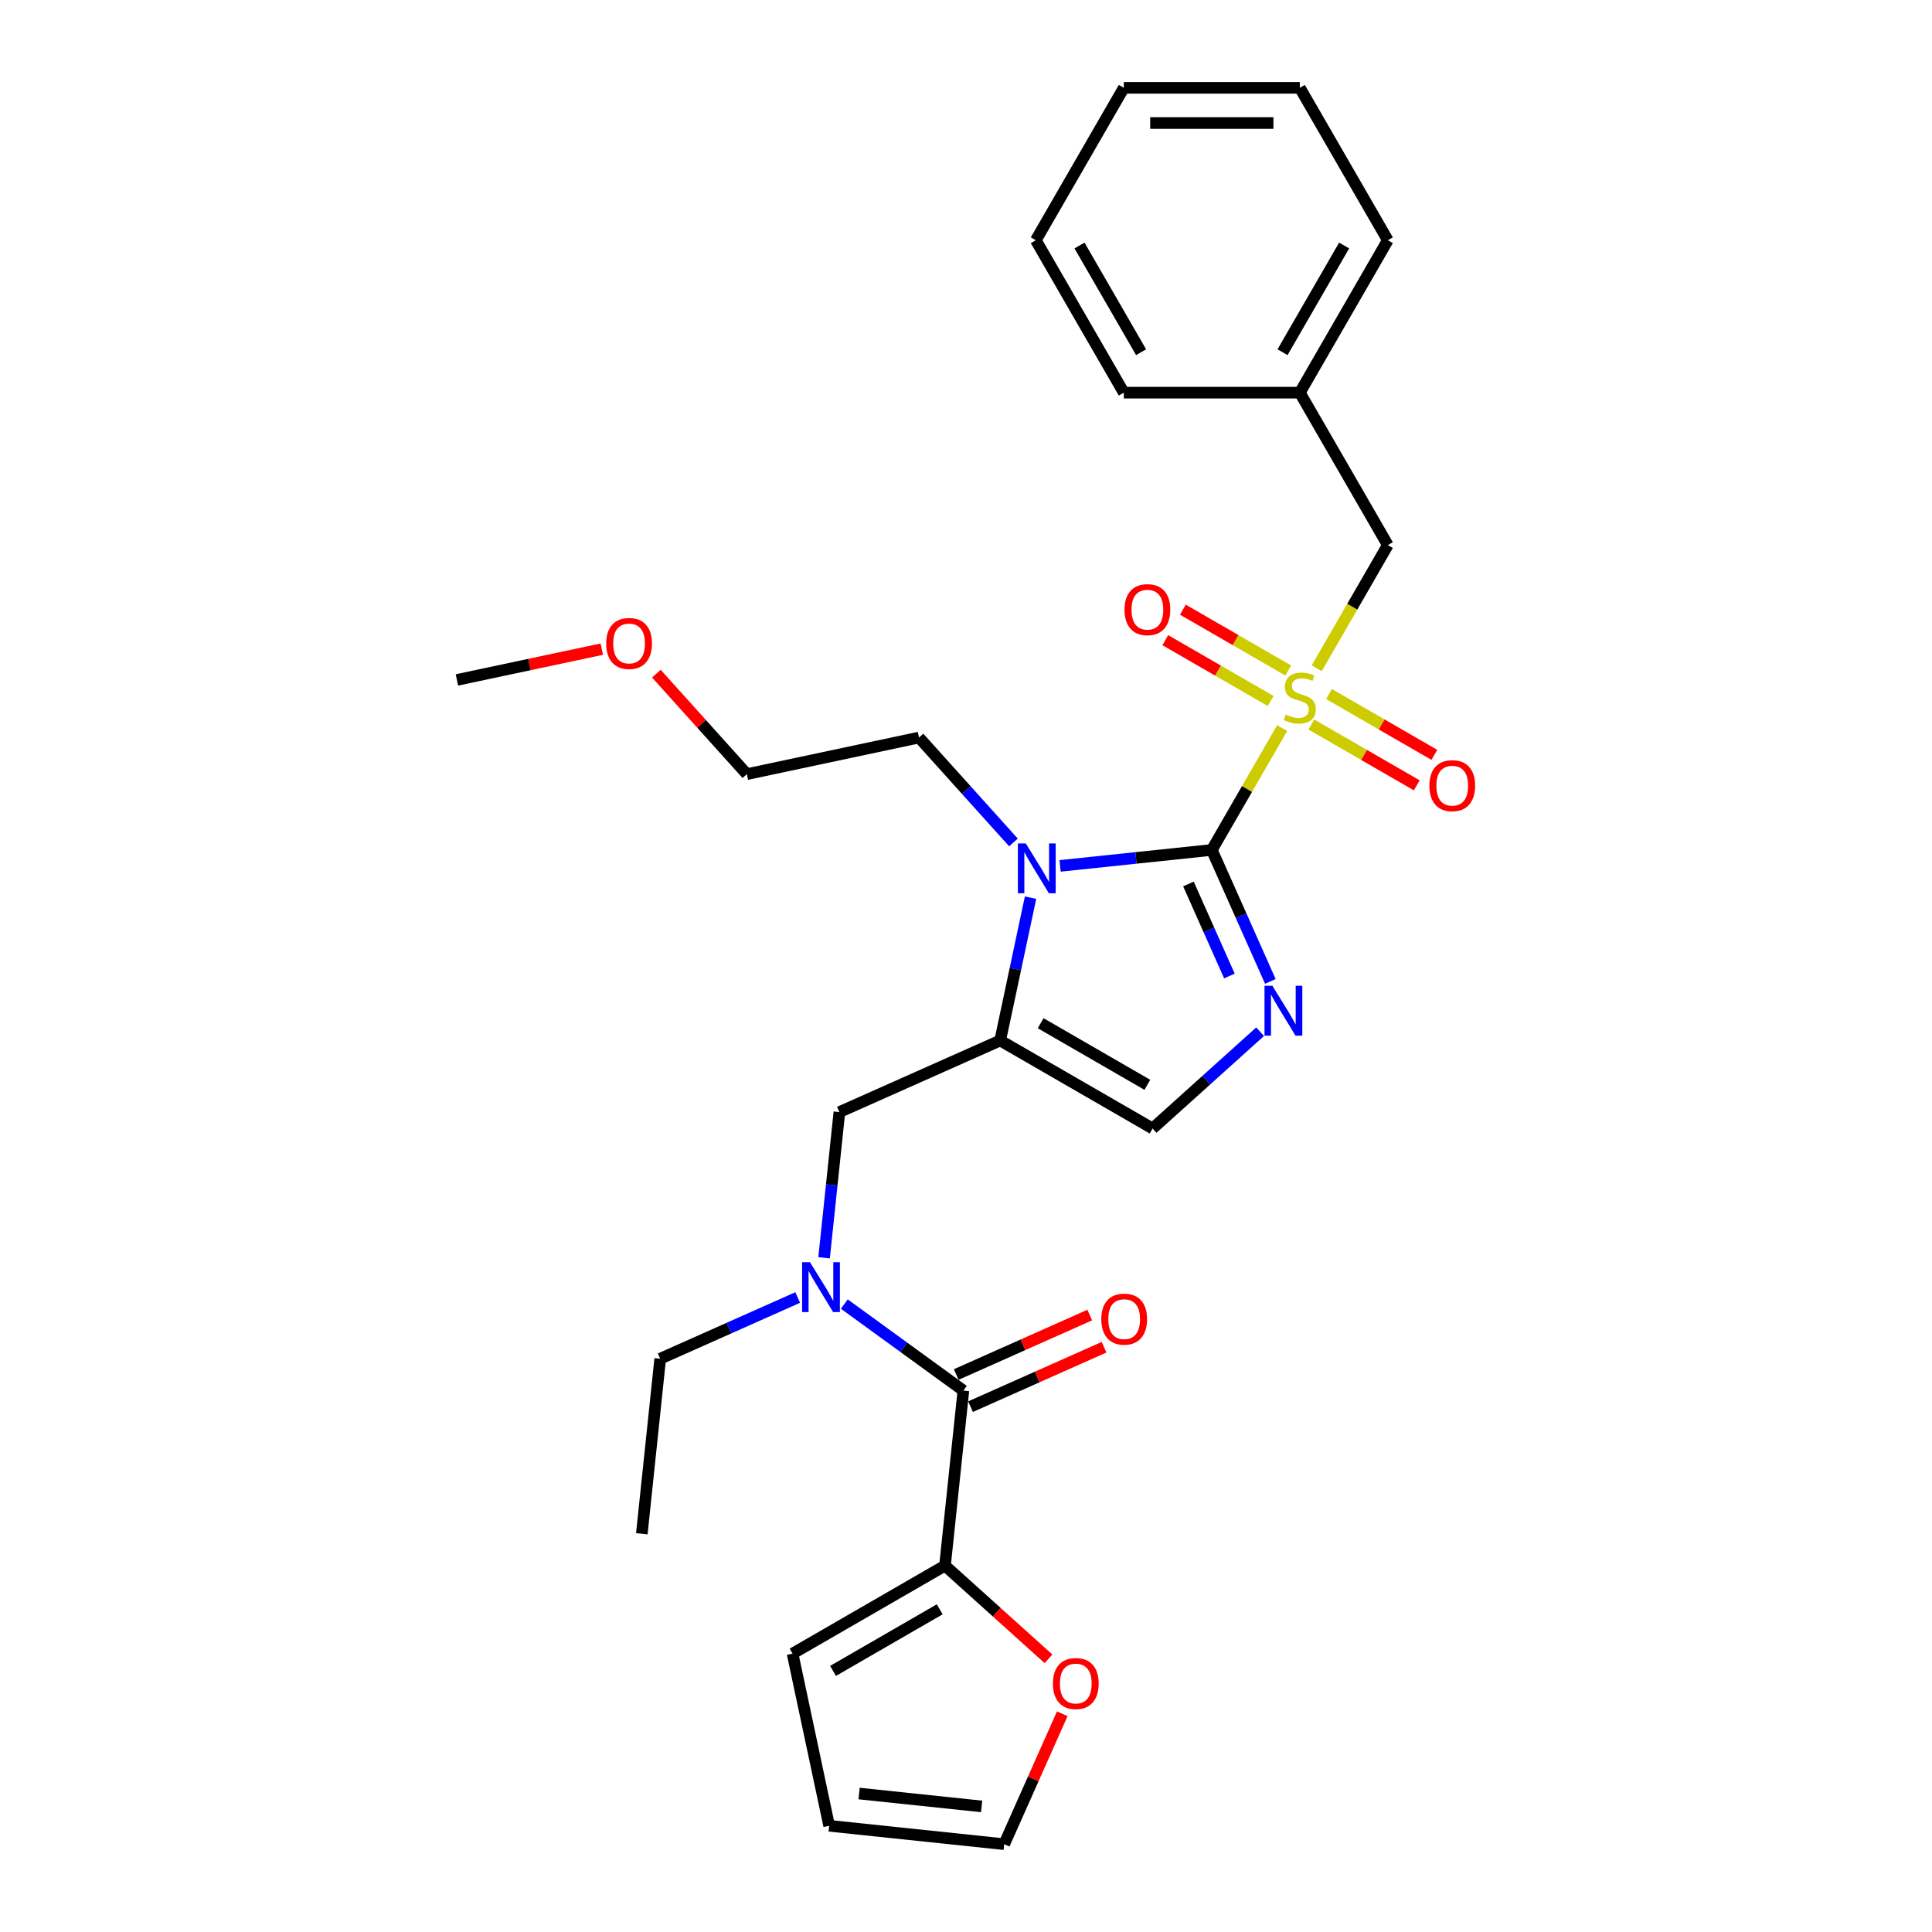 <?xml version='1.0' encoding='iso-8859-1'?>
<svg version='1.1' baseProfile='full'
              xmlns='http://www.w3.org/2000/svg'
                      xmlns:rdkit='http://www.rdkit.org/xml'
                      xmlns:xlink='http://www.w3.org/1999/xlink'
                  xml:space='preserve'
width='1000px' height='1000px' viewBox='0 0 1000 1000'>
<!-- END OF HEADER -->
<rect style='opacity:1.0;fill:#FFFFFF;stroke:none' width='1000' height='1000' x='0' y='0'> </rect>
<path class='bond-0' d='M 426.543,651.038 L 430.507,613.326' style='fill:none;fill-rule:evenodd;stroke:#0000FF;stroke-width:6px;stroke-linecap:butt;stroke-linejoin:miter;stroke-opacity:1' />
<path class='bond-0' d='M 430.507,613.326 L 434.47,575.615' style='fill:none;fill-rule:evenodd;stroke:#000000;stroke-width:6px;stroke-linecap:butt;stroke-linejoin:miter;stroke-opacity:1' />
<path class='bond-1' d='M 437.009,674.979 L 467.829,697.371' style='fill:none;fill-rule:evenodd;stroke:#0000FF;stroke-width:6px;stroke-linecap:butt;stroke-linejoin:miter;stroke-opacity:1' />
<path class='bond-1' d='M 467.829,697.371 L 498.649,719.763' style='fill:none;fill-rule:evenodd;stroke:#000000;stroke-width:6px;stroke-linecap:butt;stroke-linejoin:miter;stroke-opacity:1' />
<path class='bond-2' d='M 412.886,671.586 L 377.305,687.427' style='fill:none;fill-rule:evenodd;stroke:#0000FF;stroke-width:6px;stroke-linecap:butt;stroke-linejoin:miter;stroke-opacity:1' />
<path class='bond-2' d='M 377.305,687.427 L 341.724,703.269' style='fill:none;fill-rule:evenodd;stroke:#000000;stroke-width:6px;stroke-linecap:butt;stroke-linejoin:miter;stroke-opacity:1' />
<path class='bond-3' d='M 489.127,810.364 L 515.917,834.485' style='fill:none;fill-rule:evenodd;stroke:#000000;stroke-width:6px;stroke-linecap:butt;stroke-linejoin:miter;stroke-opacity:1' />
<path class='bond-3' d='M 515.917,834.485 L 542.707,858.607' style='fill:none;fill-rule:evenodd;stroke:#FF0000;stroke-width:6px;stroke-linecap:butt;stroke-linejoin:miter;stroke-opacity:1' />
<path class='bond-4' d='M 489.127,810.364 L 410.232,855.914' style='fill:none;fill-rule:evenodd;stroke:#000000;stroke-width:6px;stroke-linecap:butt;stroke-linejoin:miter;stroke-opacity:1' />
<path class='bond-4' d='M 486.402,832.975 L 431.176,864.86' style='fill:none;fill-rule:evenodd;stroke:#000000;stroke-width:6px;stroke-linecap:butt;stroke-linejoin:miter;stroke-opacity:1' />
<path class='bond-5' d='M 489.127,810.364 L 498.649,719.763' style='fill:none;fill-rule:evenodd;stroke:#000000;stroke-width:6px;stroke-linecap:butt;stroke-linejoin:miter;stroke-opacity:1' />
<path class='bond-6' d='M 502.355,728.085 L 536.906,712.702' style='fill:none;fill-rule:evenodd;stroke:#000000;stroke-width:6px;stroke-linecap:butt;stroke-linejoin:miter;stroke-opacity:1' />
<path class='bond-6' d='M 536.906,712.702 L 571.458,697.318' style='fill:none;fill-rule:evenodd;stroke:#FF0000;stroke-width:6px;stroke-linecap:butt;stroke-linejoin:miter;stroke-opacity:1' />
<path class='bond-6' d='M 494.944,711.44 L 529.496,696.057' style='fill:none;fill-rule:evenodd;stroke:#000000;stroke-width:6px;stroke-linecap:butt;stroke-linejoin:miter;stroke-opacity:1' />
<path class='bond-6' d='M 529.496,696.057 L 564.047,680.673' style='fill:none;fill-rule:evenodd;stroke:#FF0000;stroke-width:6px;stroke-linecap:butt;stroke-linejoin:miter;stroke-opacity:1' />
<path class='bond-7' d='M 549.826,887.045 L 534.8,920.795' style='fill:none;fill-rule:evenodd;stroke:#FF0000;stroke-width:6px;stroke-linecap:butt;stroke-linejoin:miter;stroke-opacity:1' />
<path class='bond-7' d='M 534.8,920.795 L 519.773,954.545' style='fill:none;fill-rule:evenodd;stroke:#000000;stroke-width:6px;stroke-linecap:butt;stroke-linejoin:miter;stroke-opacity:1' />
<path class='bond-8' d='M 410.232,855.914 L 429.172,945.023' style='fill:none;fill-rule:evenodd;stroke:#000000;stroke-width:6px;stroke-linecap:butt;stroke-linejoin:miter;stroke-opacity:1' />
<path class='bond-9' d='M 341.724,703.269 L 332.201,793.87' style='fill:none;fill-rule:evenodd;stroke:#000000;stroke-width:6px;stroke-linecap:butt;stroke-linejoin:miter;stroke-opacity:1' />
<path class='bond-10' d='M 663.645,376.867 L 645.44,408.398' style='fill:none;fill-rule:evenodd;stroke:#CCCC00;stroke-width:6px;stroke-linecap:butt;stroke-linejoin:miter;stroke-opacity:1' />
<path class='bond-10' d='M 645.44,408.398 L 627.236,439.929' style='fill:none;fill-rule:evenodd;stroke:#000000;stroke-width:6px;stroke-linecap:butt;stroke-linejoin:miter;stroke-opacity:1' />
<path class='bond-11' d='M 681.528,345.893 L 699.932,314.016' style='fill:none;fill-rule:evenodd;stroke:#CCCC00;stroke-width:6px;stroke-linecap:butt;stroke-linejoin:miter;stroke-opacity:1' />
<path class='bond-11' d='M 699.932,314.016 L 718.336,282.139' style='fill:none;fill-rule:evenodd;stroke:#000000;stroke-width:6px;stroke-linecap:butt;stroke-linejoin:miter;stroke-opacity:1' />
<path class='bond-12' d='M 678.78,375.014 L 706.045,390.756' style='fill:none;fill-rule:evenodd;stroke:#CCCC00;stroke-width:6px;stroke-linecap:butt;stroke-linejoin:miter;stroke-opacity:1' />
<path class='bond-12' d='M 706.045,390.756 L 733.31,406.497' style='fill:none;fill-rule:evenodd;stroke:#FF0000;stroke-width:6px;stroke-linecap:butt;stroke-linejoin:miter;stroke-opacity:1' />
<path class='bond-12' d='M 687.89,359.235 L 715.155,374.977' style='fill:none;fill-rule:evenodd;stroke:#CCCC00;stroke-width:6px;stroke-linecap:butt;stroke-linejoin:miter;stroke-opacity:1' />
<path class='bond-12' d='M 715.155,374.977 L 742.42,390.718' style='fill:none;fill-rule:evenodd;stroke:#FF0000;stroke-width:6px;stroke-linecap:butt;stroke-linejoin:miter;stroke-opacity:1' />
<path class='bond-13' d='M 666.792,347.054 L 639.527,331.313' style='fill:none;fill-rule:evenodd;stroke:#CCCC00;stroke-width:6px;stroke-linecap:butt;stroke-linejoin:miter;stroke-opacity:1' />
<path class='bond-13' d='M 639.527,331.313 L 612.262,315.571' style='fill:none;fill-rule:evenodd;stroke:#FF0000;stroke-width:6px;stroke-linecap:butt;stroke-linejoin:miter;stroke-opacity:1' />
<path class='bond-13' d='M 657.682,362.833 L 630.417,347.092' style='fill:none;fill-rule:evenodd;stroke:#CCCC00;stroke-width:6px;stroke-linecap:butt;stroke-linejoin:miter;stroke-opacity:1' />
<path class='bond-13' d='M 630.417,347.092 L 603.152,331.35' style='fill:none;fill-rule:evenodd;stroke:#FF0000;stroke-width:6px;stroke-linecap:butt;stroke-linejoin:miter;stroke-opacity:1' />
<path class='bond-14' d='M 718.336,282.139 L 672.786,203.244' style='fill:none;fill-rule:evenodd;stroke:#000000;stroke-width:6px;stroke-linecap:butt;stroke-linejoin:miter;stroke-opacity:1' />
<path class='bond-15' d='M 672.786,203.244 L 718.336,124.349' style='fill:none;fill-rule:evenodd;stroke:#000000;stroke-width:6px;stroke-linecap:butt;stroke-linejoin:miter;stroke-opacity:1' />
<path class='bond-15' d='M 663.839,182.3 L 695.724,127.074' style='fill:none;fill-rule:evenodd;stroke:#000000;stroke-width:6px;stroke-linecap:butt;stroke-linejoin:miter;stroke-opacity:1' />
<path class='bond-16' d='M 672.786,203.244 L 581.686,203.244' style='fill:none;fill-rule:evenodd;stroke:#000000;stroke-width:6px;stroke-linecap:butt;stroke-linejoin:miter;stroke-opacity:1' />
<path class='bond-17' d='M 718.336,124.349 L 672.786,45.455' style='fill:none;fill-rule:evenodd;stroke:#000000;stroke-width:6px;stroke-linecap:butt;stroke-linejoin:miter;stroke-opacity:1' />
<path class='bond-18' d='M 533.409,464.629 L 525.552,501.595' style='fill:none;fill-rule:evenodd;stroke:#0000FF;stroke-width:6px;stroke-linecap:butt;stroke-linejoin:miter;stroke-opacity:1' />
<path class='bond-18' d='M 525.552,501.595 L 517.694,538.561' style='fill:none;fill-rule:evenodd;stroke:#000000;stroke-width:6px;stroke-linecap:butt;stroke-linejoin:miter;stroke-opacity:1' />
<path class='bond-19' d='M 548.697,448.184 L 587.966,444.056' style='fill:none;fill-rule:evenodd;stroke:#0000FF;stroke-width:6px;stroke-linecap:butt;stroke-linejoin:miter;stroke-opacity:1' />
<path class='bond-19' d='M 587.966,444.056 L 627.236,439.929' style='fill:none;fill-rule:evenodd;stroke:#000000;stroke-width:6px;stroke-linecap:butt;stroke-linejoin:miter;stroke-opacity:1' />
<path class='bond-20' d='M 524.573,436.056 L 500.125,408.903' style='fill:none;fill-rule:evenodd;stroke:#0000FF;stroke-width:6px;stroke-linecap:butt;stroke-linejoin:miter;stroke-opacity:1' />
<path class='bond-20' d='M 500.125,408.903 L 475.677,381.751' style='fill:none;fill-rule:evenodd;stroke:#000000;stroke-width:6px;stroke-linecap:butt;stroke-linejoin:miter;stroke-opacity:1' />
<path class='bond-21' d='M 517.694,538.561 L 596.589,584.111' style='fill:none;fill-rule:evenodd;stroke:#000000;stroke-width:6px;stroke-linecap:butt;stroke-linejoin:miter;stroke-opacity:1' />
<path class='bond-21' d='M 538.639,529.614 L 593.865,561.499' style='fill:none;fill-rule:evenodd;stroke:#000000;stroke-width:6px;stroke-linecap:butt;stroke-linejoin:miter;stroke-opacity:1' />
<path class='bond-22' d='M 517.694,538.561 L 434.47,575.615' style='fill:none;fill-rule:evenodd;stroke:#000000;stroke-width:6px;stroke-linecap:butt;stroke-linejoin:miter;stroke-opacity:1' />
<path class='bond-23' d='M 596.589,584.111 L 624.409,559.062' style='fill:none;fill-rule:evenodd;stroke:#000000;stroke-width:6px;stroke-linecap:butt;stroke-linejoin:miter;stroke-opacity:1' />
<path class='bond-23' d='M 624.409,559.062 L 652.228,534.013' style='fill:none;fill-rule:evenodd;stroke:#0000FF;stroke-width:6px;stroke-linecap:butt;stroke-linejoin:miter;stroke-opacity:1' />
<path class='bond-24' d='M 657.532,507.976 L 642.384,473.952' style='fill:none;fill-rule:evenodd;stroke:#0000FF;stroke-width:6px;stroke-linecap:butt;stroke-linejoin:miter;stroke-opacity:1' />
<path class='bond-24' d='M 642.384,473.952 L 627.236,439.929' style='fill:none;fill-rule:evenodd;stroke:#000000;stroke-width:6px;stroke-linecap:butt;stroke-linejoin:miter;stroke-opacity:1' />
<path class='bond-24' d='M 636.343,505.18 L 625.739,481.363' style='fill:none;fill-rule:evenodd;stroke:#0000FF;stroke-width:6px;stroke-linecap:butt;stroke-linejoin:miter;stroke-opacity:1' />
<path class='bond-24' d='M 625.739,481.363 L 615.136,457.547' style='fill:none;fill-rule:evenodd;stroke:#000000;stroke-width:6px;stroke-linecap:butt;stroke-linejoin:miter;stroke-opacity:1' />
<path class='bond-25' d='M 339.731,348.674 L 363.149,374.683' style='fill:none;fill-rule:evenodd;stroke:#FF0000;stroke-width:6px;stroke-linecap:butt;stroke-linejoin:miter;stroke-opacity:1' />
<path class='bond-25' d='M 363.149,374.683 L 386.568,400.692' style='fill:none;fill-rule:evenodd;stroke:#000000;stroke-width:6px;stroke-linecap:butt;stroke-linejoin:miter;stroke-opacity:1' />
<path class='bond-26' d='M 311.49,335.993 L 273.995,343.962' style='fill:none;fill-rule:evenodd;stroke:#FF0000;stroke-width:6px;stroke-linecap:butt;stroke-linejoin:miter;stroke-opacity:1' />
<path class='bond-26' d='M 273.995,343.962 L 236.501,351.932' style='fill:none;fill-rule:evenodd;stroke:#000000;stroke-width:6px;stroke-linecap:butt;stroke-linejoin:miter;stroke-opacity:1' />
<path class='bond-27' d='M 475.677,381.751 L 386.568,400.692' style='fill:none;fill-rule:evenodd;stroke:#000000;stroke-width:6px;stroke-linecap:butt;stroke-linejoin:miter;stroke-opacity:1' />
<path class='bond-28' d='M 581.686,203.244 L 536.136,124.349' style='fill:none;fill-rule:evenodd;stroke:#000000;stroke-width:6px;stroke-linecap:butt;stroke-linejoin:miter;stroke-opacity:1' />
<path class='bond-28' d='M 590.632,182.3 L 558.747,127.074' style='fill:none;fill-rule:evenodd;stroke:#000000;stroke-width:6px;stroke-linecap:butt;stroke-linejoin:miter;stroke-opacity:1' />
<path class='bond-29' d='M 672.786,45.455 L 581.686,45.455' style='fill:none;fill-rule:evenodd;stroke:#000000;stroke-width:6px;stroke-linecap:butt;stroke-linejoin:miter;stroke-opacity:1' />
<path class='bond-29' d='M 659.121,63.675 L 595.351,63.675' style='fill:none;fill-rule:evenodd;stroke:#000000;stroke-width:6px;stroke-linecap:butt;stroke-linejoin:miter;stroke-opacity:1' />
<path class='bond-30' d='M 536.136,124.349 L 581.686,45.455' style='fill:none;fill-rule:evenodd;stroke:#000000;stroke-width:6px;stroke-linecap:butt;stroke-linejoin:miter;stroke-opacity:1' />
<path class='bond-31' d='M 519.773,954.545 L 429.172,945.023' style='fill:none;fill-rule:evenodd;stroke:#000000;stroke-width:6px;stroke-linecap:butt;stroke-linejoin:miter;stroke-opacity:1' />
<path class='bond-31' d='M 508.088,934.997 L 444.667,928.331' style='fill:none;fill-rule:evenodd;stroke:#000000;stroke-width:6px;stroke-linecap:butt;stroke-linejoin:miter;stroke-opacity:1' />
<path  class='atom-0' d='M 419.245 653.316
L 427.699 666.981
Q 428.537 668.329, 429.885 670.771
Q 431.234 673.212, 431.307 673.358
L 431.307 653.316
L 434.732 653.316
L 434.732 679.115
L 431.197 679.115
L 422.124 664.175
Q 421.067 662.426, 419.937 660.422
Q 418.844 658.417, 418.516 657.798
L 418.516 679.115
L 415.164 679.115
L 415.164 653.316
L 419.245 653.316
' fill='#0000FF'/>
<path  class='atom-3' d='M 570.03 682.782
Q 570.03 676.587, 573.091 673.125
Q 576.152 669.664, 581.873 669.664
Q 587.594 669.664, 590.655 673.125
Q 593.716 676.587, 593.716 682.782
Q 593.716 689.05, 590.619 692.621
Q 587.521 696.155, 581.873 696.155
Q 576.189 696.155, 573.091 692.621
Q 570.03 689.086, 570.03 682.782
M 581.873 693.24
Q 585.809 693.24, 587.922 690.617
Q 590.072 687.956, 590.072 682.782
Q 590.072 677.717, 587.922 675.166
Q 585.809 672.579, 581.873 672.579
Q 577.938 672.579, 575.788 675.13
Q 573.674 677.68, 573.674 682.782
Q 573.674 687.993, 575.788 690.617
Q 577.938 693.24, 581.873 693.24
' fill='#FF0000'/>
<path  class='atom-4' d='M 544.984 871.394
Q 544.984 865.2, 548.045 861.738
Q 551.106 858.276, 556.827 858.276
Q 562.548 858.276, 565.609 861.738
Q 568.67 865.2, 568.67 871.394
Q 568.67 877.662, 565.573 881.233
Q 562.475 884.768, 556.827 884.768
Q 551.142 884.768, 548.045 881.233
Q 544.984 877.698, 544.984 871.394
M 556.827 881.853
Q 560.763 881.853, 562.876 879.229
Q 565.026 876.569, 565.026 871.394
Q 565.026 866.329, 562.876 863.778
Q 560.763 861.191, 556.827 861.191
Q 552.892 861.191, 550.742 863.742
Q 548.628 866.293, 548.628 871.394
Q 548.628 876.605, 550.742 879.229
Q 552.892 881.853, 556.827 881.853
' fill='#FF0000'/>
<path  class='atom-8' d='M 665.498 369.889
Q 665.789 369.998, 666.992 370.509
Q 668.195 371.019, 669.506 371.347
Q 670.855 371.638, 672.166 371.638
Q 674.608 371.638, 676.029 370.472
Q 677.45 369.27, 677.45 367.193
Q 677.45 365.771, 676.721 364.897
Q 676.029 364.022, 674.936 363.549
Q 673.843 363.075, 672.021 362.528
Q 669.725 361.836, 668.34 361.18
Q 666.992 360.524, 666.008 359.139
Q 665.061 357.755, 665.061 355.422
Q 665.061 352.179, 667.247 350.175
Q 669.47 348.171, 673.843 348.171
Q 676.831 348.171, 680.22 349.592
L 679.382 352.398
Q 676.284 351.122, 673.952 351.122
Q 671.438 351.122, 670.053 352.179
Q 668.668 353.2, 668.705 354.985
Q 668.705 356.37, 669.397 357.208
Q 670.126 358.046, 671.146 358.52
Q 672.203 358.994, 673.952 359.54
Q 676.284 360.269, 677.669 360.998
Q 679.054 361.727, 680.038 363.221
Q 681.058 364.678, 681.058 367.193
Q 681.058 370.764, 678.653 372.695
Q 676.284 374.59, 672.312 374.59
Q 670.017 374.59, 668.267 374.08
Q 666.555 373.606, 664.514 372.768
L 665.498 369.889
' fill='#CCCC00'/>
<path  class='atom-10' d='M 739.838 406.657
Q 739.838 400.462, 742.899 397
Q 745.96 393.539, 751.681 393.539
Q 757.402 393.539, 760.463 397
Q 763.524 400.462, 763.524 406.657
Q 763.524 412.925, 760.426 416.496
Q 757.329 420.031, 751.681 420.031
Q 745.996 420.031, 742.899 416.496
Q 739.838 412.961, 739.838 406.657
M 751.681 417.115
Q 755.616 417.115, 757.73 414.492
Q 759.88 411.832, 759.88 406.657
Q 759.88 401.592, 757.73 399.041
Q 755.616 396.454, 751.681 396.454
Q 747.745 396.454, 745.595 399.005
Q 743.482 401.555, 743.482 406.657
Q 743.482 411.868, 745.595 414.492
Q 747.745 417.115, 751.681 417.115
' fill='#FF0000'/>
<path  class='atom-11' d='M 582.048 315.557
Q 582.048 309.362, 585.109 305.9
Q 588.17 302.439, 593.891 302.439
Q 599.612 302.439, 602.673 305.9
Q 605.734 309.362, 605.734 315.557
Q 605.734 321.825, 602.637 325.396
Q 599.539 328.931, 593.891 328.931
Q 588.206 328.931, 585.109 325.396
Q 582.048 321.861, 582.048 315.557
M 593.891 326.015
Q 597.827 326.015, 599.94 323.392
Q 602.09 320.732, 602.09 315.557
Q 602.09 310.492, 599.94 307.941
Q 597.827 305.354, 593.891 305.354
Q 589.956 305.354, 587.806 307.905
Q 585.692 310.455, 585.692 315.557
Q 585.692 320.768, 587.806 323.392
Q 589.956 326.015, 593.891 326.015
' fill='#FF0000'/>
<path  class='atom-14' d='M 530.932 436.552
L 539.386 450.217
Q 540.224 451.565, 541.573 454.007
Q 542.921 456.448, 542.994 456.594
L 542.994 436.552
L 546.419 436.552
L 546.419 462.351
L 542.884 462.351
L 533.811 447.411
Q 532.754 445.662, 531.625 443.658
Q 530.531 441.653, 530.203 441.034
L 530.203 462.351
L 526.851 462.351
L 526.851 436.552
L 530.932 436.552
' fill='#0000FF'/>
<path  class='atom-17' d='M 658.587 510.253
L 667.041 523.918
Q 667.879 525.267, 669.227 527.708
Q 670.576 530.15, 670.648 530.295
L 670.648 510.253
L 674.074 510.253
L 674.074 536.053
L 670.539 536.053
L 661.466 521.112
Q 660.409 519.363, 659.279 517.359
Q 658.186 515.355, 657.858 514.735
L 657.858 536.053
L 654.506 536.053
L 654.506 510.253
L 658.587 510.253
' fill='#0000FF'/>
<path  class='atom-19' d='M 313.767 333.064
Q 313.767 326.869, 316.828 323.408
Q 319.889 319.946, 325.61 319.946
Q 331.331 319.946, 334.392 323.408
Q 337.453 326.869, 337.453 333.064
Q 337.453 339.332, 334.356 342.903
Q 331.258 346.438, 325.61 346.438
Q 319.926 346.438, 316.828 342.903
Q 313.767 339.368, 313.767 333.064
M 325.61 343.523
Q 329.546 343.523, 331.659 340.899
Q 333.809 338.239, 333.809 333.064
Q 333.809 327.999, 331.659 325.448
Q 329.546 322.861, 325.61 322.861
Q 321.675 322.861, 319.525 325.412
Q 317.411 327.963, 317.411 333.064
Q 317.411 338.275, 319.525 340.899
Q 321.675 343.523, 325.61 343.523
' fill='#FF0000'/>
</svg>
